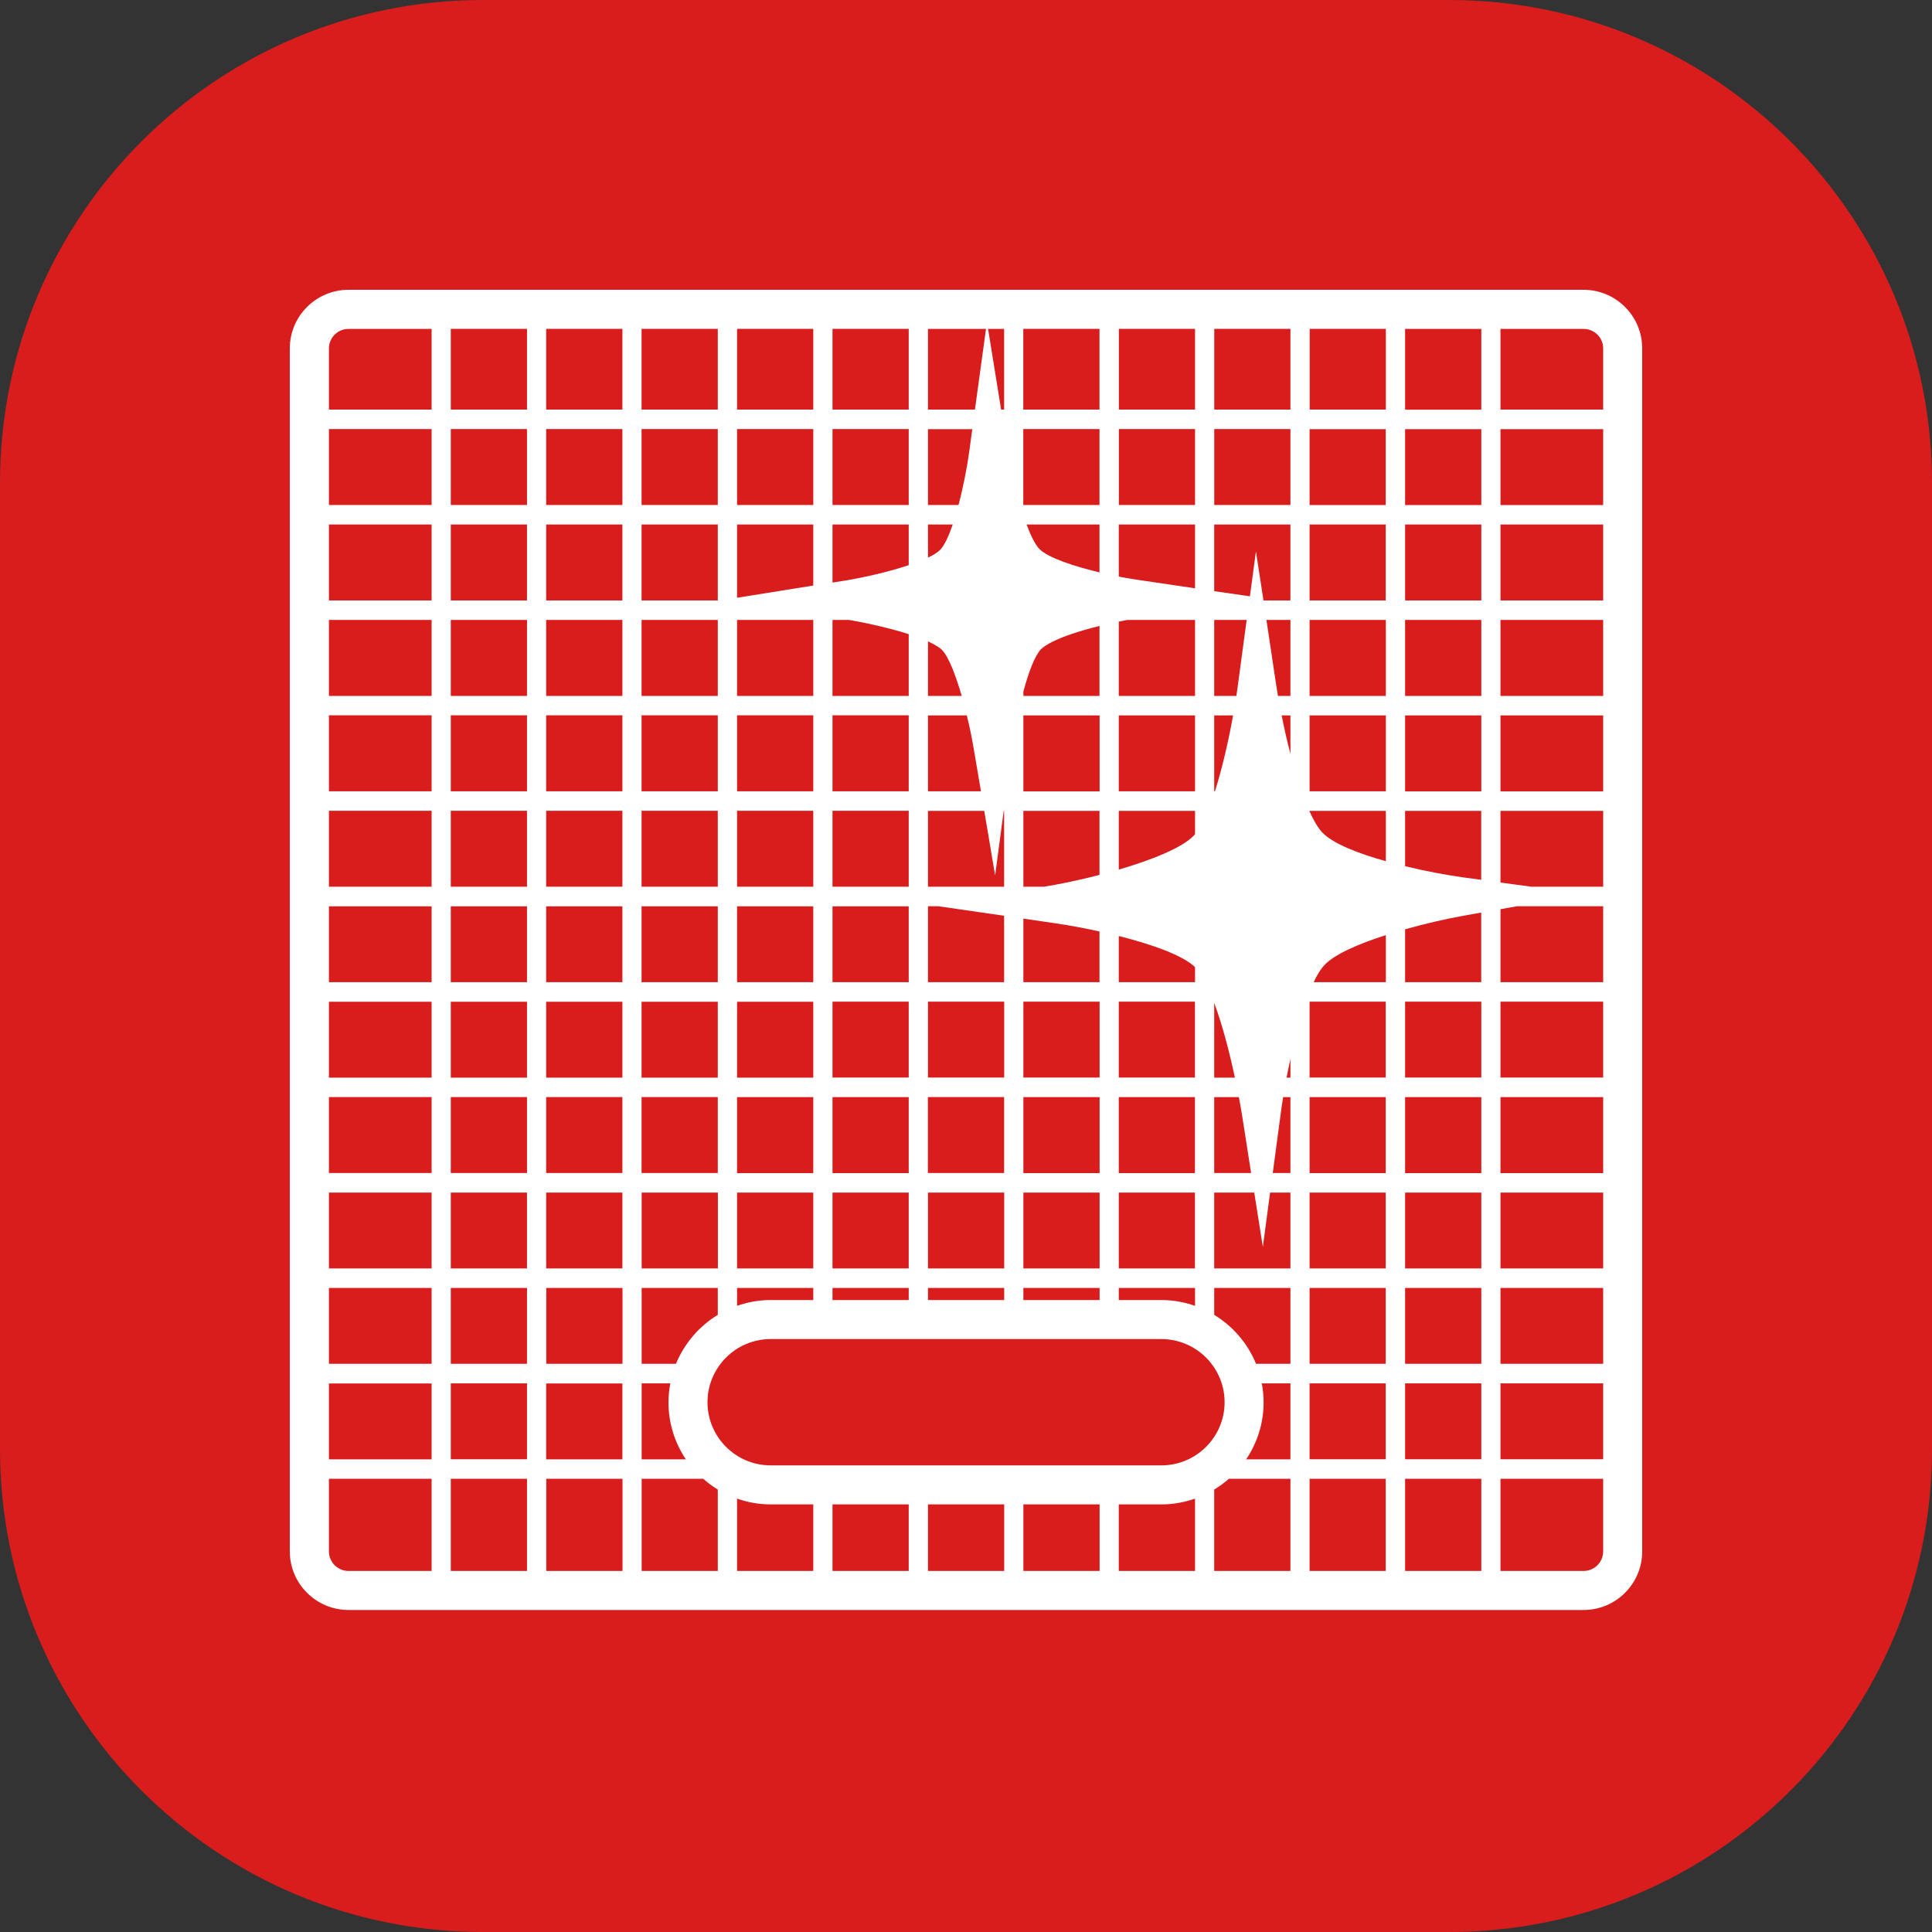 <svg width="40" height="40" viewBox="0 0 40 40" fill="none" xmlns="http://www.w3.org/2000/svg">
<rect x="0" y="0" width="40" height="40" fill="#333333" stroke="none"/>
<path d="M30 0H10C4.477 0 0 4.477 0 10V30C0 35.523 4.477 40 10 40H30C35.523 40 40 35.523 40 30V10C40 4.477 35.523 0 30 0Z" fill="#D91D1D"/>
<path fill-rule="evenodd" clip-rule="evenodd" d="M32.787 32.525H31.066V30.617H33.192V32.12C33.192 32.343 33.01 32.525 32.787 32.525ZM6.81 32.12V30.617H8.936V32.525H7.215C6.992 32.525 6.81 32.343 6.81 32.12ZM7.215 6.81H8.936V8.48H6.81V7.213C6.81 6.99 6.992 6.81 7.215 6.81ZM31.066 10.457H33.192V8.885H31.066V10.457ZM31.066 12.432H33.192V10.86H31.066V12.432ZM31.066 14.408H33.192V12.835H31.066V14.408ZM31.066 16.385H33.192V14.812H31.066V16.385ZM31.702 18.358L31.066 18.272V16.788H33.192V18.358H31.702ZM31.066 20.335V18.824L31.403 18.763H33.192V20.335H31.066ZM31.066 22.309H33.192V20.738H31.066V22.309ZM31.066 24.288H33.192V22.715H31.066V24.288ZM31.066 26.261H33.192V24.691H31.066V26.261ZM31.066 28.236H33.192V26.666H31.066V28.236ZM31.066 30.212H33.192V28.641H31.066V30.212ZM29.091 30.212H30.669V28.641H29.091V30.212ZM29.091 32.525H30.669V30.617H29.091V32.525ZM27.114 32.525H28.69V30.617H27.114V32.525ZM25.139 30.84C25.246 30.773 25.348 30.701 25.442 30.617H26.717V32.525H25.139V30.84ZM23.163 31.147H24.045C24.29 31.147 24.523 31.104 24.742 31.027V32.525H23.163V31.147ZM21.188 32.525H22.766V31.147H21.188V32.525ZM19.213 32.525H20.791V31.147H19.213V32.525ZM17.236 32.525H18.814V31.147H17.236V32.525ZM15.26 31.027C15.477 31.104 15.712 31.147 15.955 31.147H16.838V32.525H15.26V31.027ZM13.285 30.617H14.56C14.654 30.701 14.756 30.775 14.861 30.84V32.525H13.285V30.617ZM11.31 32.525H12.888V30.617H11.31V32.525ZM9.333 32.525H10.911V30.617H9.333V32.525ZM9.333 30.212H10.911V28.641H9.333V30.212ZM6.81 30.214H8.936V28.643H6.81V30.214ZM6.81 28.236H8.936V26.666H6.81V28.236ZM6.81 26.261H8.936V24.691H6.81V26.261ZM6.81 24.286H8.936V22.714H6.81V24.286ZM6.81 22.311H8.936V20.74H6.81V22.311ZM6.81 20.335H8.936V18.765H6.81V20.335ZM6.81 18.358H8.936V16.786H6.81V18.358ZM6.81 16.383H8.936V14.81H6.81V16.383ZM6.81 14.408H8.936V12.835H6.81V14.408ZM6.81 12.432H8.936V10.86H6.81V12.432ZM6.81 10.455H8.936V8.883H6.81V10.455ZM9.333 10.455H10.911V8.883H9.333V10.455ZM9.333 8.48H10.911V6.808H9.333V8.48ZM11.308 8.48H12.886V6.808H11.308V8.48ZM13.283 8.48H14.861V6.808H13.283V8.48ZM15.26 8.48H16.838V6.808H15.26V8.48ZM17.236 8.48H18.814V6.808H17.236V8.48ZM20.185 8.48H19.213V6.81H20.414L20.185 8.48ZM20.789 8.48H20.727L20.457 6.81H20.789V8.48ZM21.186 8.48H22.764V6.808H21.186V8.48ZM23.165 8.48H24.742V6.808H23.165V8.48ZM25.14 8.48H26.717V6.808H25.14V8.48ZM27.116 8.48H28.692V6.808H27.116V8.48ZM29.091 8.482H30.669V6.81H29.091V8.482ZM29.091 10.457H30.669V8.885H29.091V10.457ZM29.091 12.432H30.669V10.86H29.091V12.432ZM29.091 14.408H30.669V12.835H29.091V14.408ZM29.091 16.385H30.669V14.812H29.091V16.385ZM30.278 18.163C29.946 18.116 29.517 18.037 29.091 17.934V16.788H30.667V18.215L30.278 18.163ZM29.091 20.335V19.24C29.521 19.119 29.956 19.021 30.294 18.96L30.667 18.894V20.335H29.091ZM29.091 22.309H30.669V20.738H29.091V22.309ZM29.091 24.288H30.669V22.715H29.091V24.288ZM29.091 26.261H30.669V24.691H29.091V26.261ZM29.091 28.236H30.669V26.666H29.091V28.236ZM27.114 28.236H28.69V26.666H27.114V28.236ZM27.114 30.212H28.69V28.641H27.114V30.212ZM26.124 28.641H26.717V30.214H25.8C26.029 29.875 26.162 29.469 26.162 29.032C26.162 28.898 26.148 28.768 26.124 28.641ZM13.995 28.236H13.285V26.666H14.861V27.223C14.474 27.458 14.169 27.814 13.995 28.236ZM13.285 28.641H13.878C13.854 28.768 13.84 28.898 13.84 29.032C13.84 29.469 13.973 29.875 14.2 30.214H13.285V28.641ZM11.308 30.214H12.886V28.643H11.308V30.214ZM11.31 28.236H12.888V26.666H11.31V28.236ZM9.333 28.236H10.911V26.666H9.333V28.236ZM9.333 26.261H10.911V24.691H9.333V26.261ZM9.333 24.286H10.911V22.714H9.333V24.286ZM9.333 22.311H10.911V20.74H9.333V22.311ZM9.333 20.335H10.911V18.765H9.333V20.335ZM9.333 18.358H10.911V16.786H9.333V18.358ZM9.333 16.383H10.911V14.81H9.333V16.383ZM9.333 14.408H10.911V12.835H9.333V14.408ZM9.333 12.432H10.911V10.86H9.333V12.432ZM11.308 12.432H12.886V10.86H11.308V12.432ZM11.308 10.455H12.886V8.883H11.308V10.455ZM13.283 10.455H14.861V8.883H13.283V10.455ZM15.26 10.455H16.838V8.883H15.26V10.455ZM17.236 10.455H18.814V8.883H17.236V10.455ZM20.067 9.35C20.024 9.665 19.944 10.08 19.845 10.455H19.213V8.885H20.13L20.067 9.35ZM21.186 10.455H22.764V8.883H21.186V10.455ZM23.165 10.455H24.742V8.883H23.165V10.455ZM25.14 10.455H26.717V8.883H25.14V10.455ZM27.114 10.457H28.69V8.885H27.114V10.457ZM27.114 12.432H28.69V10.86H27.114V12.432ZM27.128 14.408H27.114V12.835H28.692V14.408H27.128ZM27.114 16.383V14.812H27.128H28.692V16.383H27.114ZM27.386 17.245C27.29 17.148 27.196 16.985 27.108 16.788H28.692V17.83C28.119 17.67 27.603 17.468 27.386 17.245ZM27.198 20.335C27.268 20.187 27.341 20.067 27.415 19.987C27.622 19.76 28.127 19.541 28.692 19.36V20.335H27.198ZM27.114 22.309H28.69V20.738H27.114V22.309ZM27.114 24.288H28.69V22.715H27.114V24.288ZM27.114 26.261H28.69V24.691H27.114V26.261ZM25.139 26.261V24.691H25.968L26.146 25.815L26.296 24.691H26.717V26.261H25.139ZM23.163 26.666H24.742V27.036C24.523 26.959 24.29 26.916 24.045 26.916H23.163V26.666ZM21.188 26.916H22.766V26.666H21.188V26.916ZM19.213 26.916H20.791V26.666H19.213V26.916ZM17.236 26.916H18.814V26.666H17.236V26.916ZM16.838 26.666V26.916H15.955C15.712 26.916 15.477 26.959 15.26 27.036V26.666H16.838ZM15.26 26.261H16.838V24.691H15.26V26.261ZM13.285 26.261H14.863V24.691H13.285V26.261ZM11.308 26.261H12.886V24.691H11.308V26.261ZM11.308 24.286H12.886V22.714H11.308V24.286ZM11.308 22.311H12.886V20.74H11.308V22.311ZM11.308 20.335H12.886V18.765H11.308V20.335ZM11.308 18.358H12.886V16.786H11.308V18.358ZM11.308 16.383H12.886V14.81H11.308V16.383ZM11.308 14.408H12.886V12.835H11.308V14.408ZM13.283 14.408H14.861V12.835H13.283V14.408ZM13.283 12.432H14.861V10.86H13.283V12.432ZM16.838 12.123L15.26 12.376V10.86H16.838V12.123ZM18.814 11.701C18.391 11.842 17.865 11.961 17.484 12.022L17.236 12.061V10.86H18.814V11.701ZM19.467 11.382C19.414 11.437 19.324 11.492 19.213 11.544V10.86H19.725C19.643 11.098 19.555 11.29 19.467 11.382ZM22.764 11.851C22.234 11.724 21.706 11.55 21.526 11.372C21.434 11.28 21.341 11.093 21.255 10.86H22.764V11.851ZM24.742 12.18L23.537 12.002C23.422 11.985 23.294 11.963 23.163 11.938V10.86H24.742V12.18ZM26.157 12.432L26.152 12.389H26.156L26.152 12.387L26.003 11.417L25.878 12.346L25.139 12.239V10.86H26.717V12.432H26.157ZM26.459 14.408C26.447 14.335 26.435 14.267 26.425 14.202L26.22 12.835H26.717V14.408H26.459ZM26.535 14.812H26.717V15.607C26.646 15.339 26.586 15.067 26.535 14.812ZM26.637 22.311C26.662 22.182 26.688 22.052 26.717 21.922V22.311H26.637ZM26.514 23.07C26.527 22.96 26.545 22.841 26.566 22.715H26.717V24.286H26.351L26.514 23.07ZM25.139 22.715H25.649C25.674 22.845 25.696 22.966 25.714 23.079L25.903 24.286H25.139V22.715ZM23.163 24.288H24.74V22.715H23.163V24.288ZM23.163 26.261H24.74V24.691H23.163V26.261ZM21.188 26.261H22.766V24.691H21.188V26.261ZM19.213 26.261H20.791V24.691H19.213V26.261ZM17.236 26.261H18.814V24.691H17.236V26.261ZM17.236 24.288H18.814V22.715H17.236V24.288ZM15.26 24.288H16.838V22.715H15.26V24.288ZM13.283 24.286H14.861V22.714H13.283V24.286ZM13.283 22.311H14.861V20.74H13.283V22.311ZM13.283 20.335H14.861V18.765H13.283V20.335ZM13.283 18.358H14.861V16.786H13.283V18.358ZM13.283 16.383H14.861V14.81H13.283V16.383ZM15.26 16.383H16.838V14.81H15.26V16.383ZM15.26 14.408H16.838V12.835H15.26V14.408ZM18.814 13.13V14.408H17.236V12.835H17.58C17.74 12.863 18.086 12.927 18.454 13.025C18.593 13.06 18.708 13.095 18.814 13.13ZM25.154 16.383H25.139V14.812H25.53C25.438 15.323 25.307 15.902 25.154 16.383ZM23.163 16.788H23.846H24.742V17.271C24.736 17.277 24.73 17.285 24.724 17.29V17.292C24.483 17.552 23.838 17.807 23.163 18.004V16.788ZM24.742 20.335H23.163V19.379C23.838 19.549 24.487 19.776 24.742 20.023V20.335ZM25.139 20.764C25.307 21.215 25.456 21.787 25.567 22.311H25.139V20.764ZM23.163 22.309H24.74V20.738H23.163V22.309ZM21.188 22.309H22.766V20.738H21.188V22.309ZM21.188 24.288H22.766V22.715H21.188V24.288ZM19.211 24.286H20.789V22.714H19.211V24.286ZM19.213 22.309H20.791V20.738H19.213V22.309ZM17.236 22.309H18.814V20.738H17.236V22.309ZM15.26 22.311H16.838V20.74H15.26V22.311ZM15.26 20.335H16.838V18.765H15.26V20.335ZM15.26 18.358H16.838V16.786H15.26V18.358ZM17.236 18.358H18.814V16.786H17.236V18.358ZM17.236 16.383H18.814V14.81H17.236V16.383ZM20.017 14.812C20.077 15.053 20.124 15.288 20.157 15.485L20.31 16.383H19.213V14.812H20.017ZM22.764 14.408H21.188V14.318C21.294 13.923 21.423 13.576 21.554 13.44C21.609 13.385 21.857 13.183 22.764 12.96V14.408ZM23.163 14.812H24.742V16.383H23.846H23.163V14.812ZM21.188 16.385H22.766V14.812H21.188V16.385ZM21.843 18.319L21.618 18.358H21.188V16.788H22.764V18.114C22.43 18.2 22.107 18.27 21.843 18.319ZM21.188 19.019L21.857 19.117C22.117 19.154 22.436 19.213 22.764 19.285V20.335H21.188V19.019ZM20.603 18.125L20.781 16.788H20.789V18.358H19.213V16.788H20.378L20.603 18.125ZM17.236 20.335H18.814V18.765H17.236V20.335ZM19.213 18.763H19.43L20.789 18.96V20.335H19.213V18.763ZM23.341 12.835H24.742V14.408H23.163V12.87C23.23 12.857 23.289 12.845 23.341 12.835ZM19.498 13.451C19.639 13.59 19.786 13.977 19.911 14.408H19.213V13.279C19.395 13.363 19.471 13.426 19.498 13.451ZM25.598 14.408H25.139V12.835H25.811L25.626 14.208C25.618 14.273 25.608 14.339 25.598 14.408ZM25.139 27.223V26.666H26.717V28.236H26.005C25.833 27.814 25.526 27.458 25.139 27.223ZM15.955 30.339C15.235 30.339 14.648 29.752 14.648 29.032C14.648 28.311 15.235 27.724 15.955 27.724H24.045C24.767 27.724 25.354 28.311 25.354 29.032C25.354 29.752 24.767 30.339 24.045 30.339H15.955ZM33.192 7.213V8.48H31.066V6.81H32.787C33.01 6.81 33.192 6.99 33.192 7.213ZM7.215 6C6.546 6 6 6.544 6 7.213V32.12C6 32.789 6.546 33.333 7.215 33.333H32.787C33.456 33.333 34 32.789 34 32.12V7.213C34 6.544 33.456 6 32.787 6H7.215Z" fill="white"/>
</svg>
